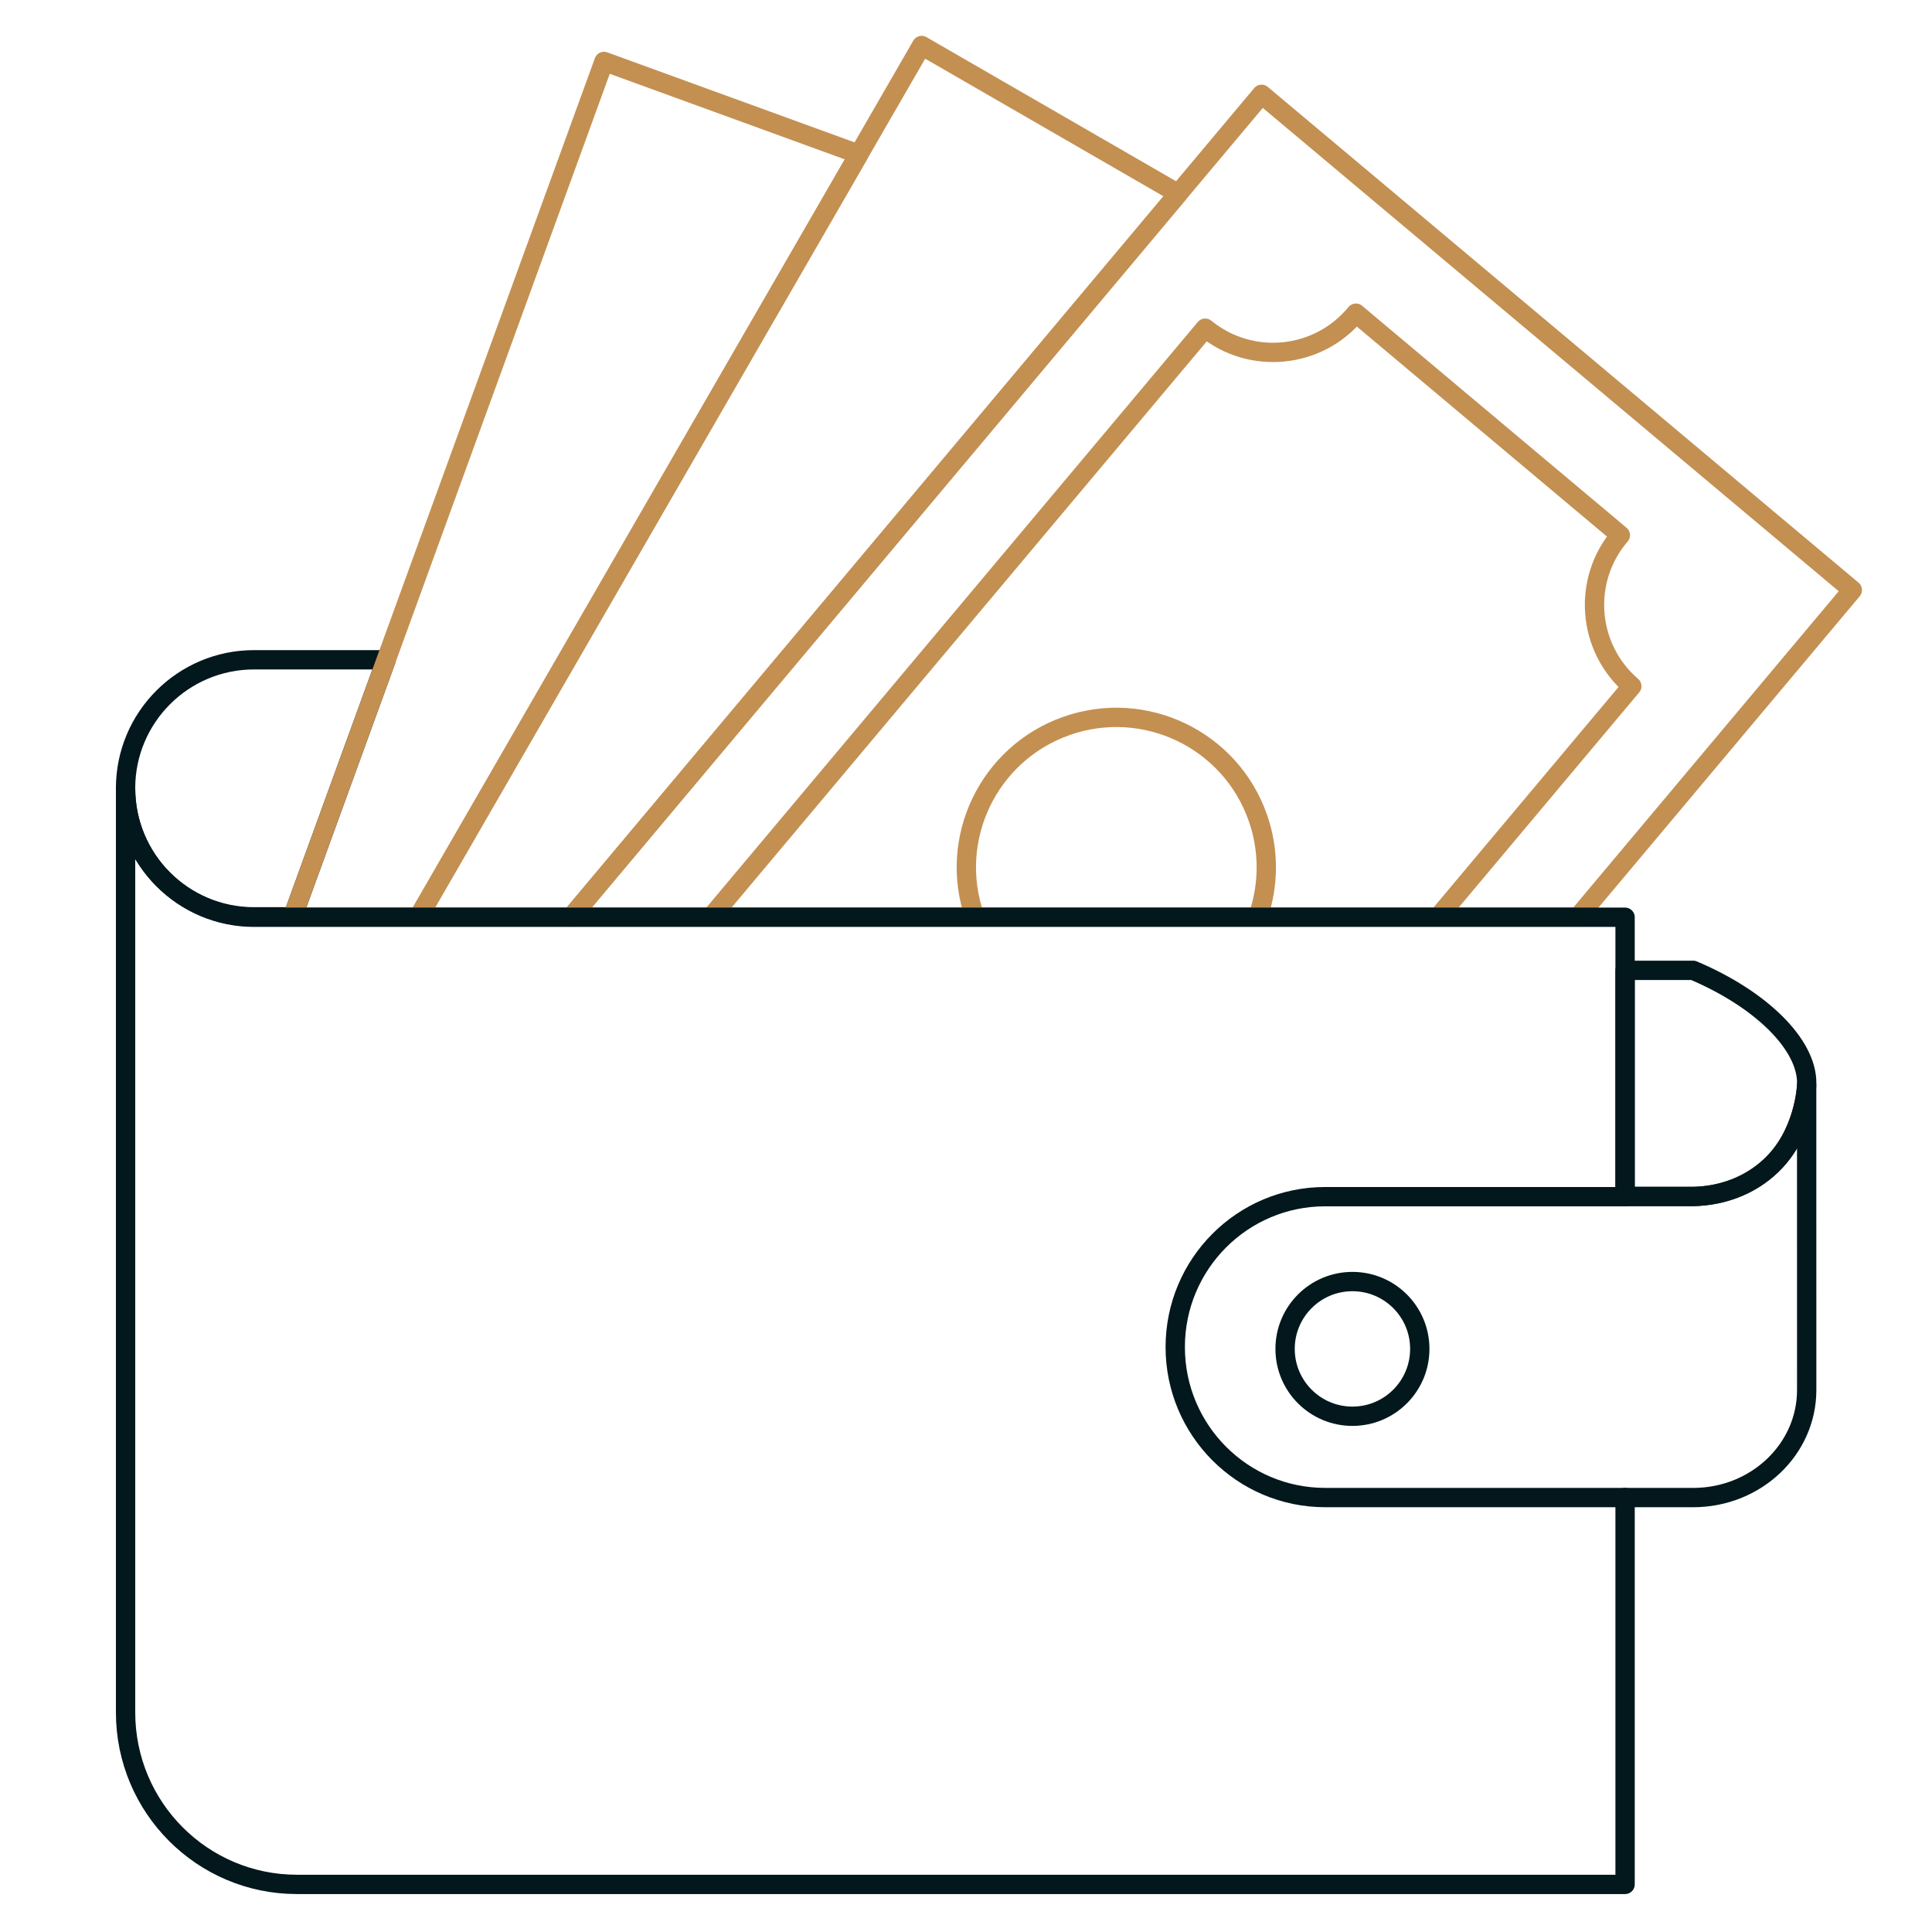 <svg height="100" viewBox="0 0 100 100" width="100" xmlns="http://www.w3.org/2000/svg"><g fill="none" stroke-linecap="round" stroke-linejoin="round"><path d="m19.988 34.151-4.84 13.305h-1.996c-3.674 0-6.653-2.978-6.653-6.653s2.978-6.653 6.653-6.653h6.836z" stroke="#03181c"/><g stroke="#c39052"><path d="m29.57 47.462 35.73-42.58 30.576 25.658-14.199 16.922z"/><path d="m60.985 10.023-31.415 37.439h-7.909l26.043-45.107z"/><path d="m44.456 7.982-22.795 39.48h-6.516l16.117-44.282z"/><path d="m74.44 47.46h-37.633l25.575-30.474c2.368 1.939 5.86 1.592 7.8-.776l13.687 11.491c-1.994 2.322-1.728 5.821.593 7.816z"/><path d="m50.456 47.46c-1.417-4.046.714-8.474 4.76-9.891s8.474.714 9.891 4.76c.582 1.661.582 3.47 0 5.131h-14.65z"/></g><path d="m84.114 61.939h-15.523c-4.287 0-7.761 3.486-7.761 7.787s3.475 7.787 7.761 7.787h15.523v20.023h-68.744c-4.899 0-8.87-3.984-8.87-8.899v-47.834c0 3.686 2.978 6.674 6.653 6.674h70.961v14.461z" stroke="#03181c"/><path d="m84.114 61.928h3.525c.572-.008 1.667-.098 2.812-.716.247-.133.858-.487 1.427-1.093 1.641-1.748 1.634-4.199 1.634-3.928 0 5.252.001 10.504.002 15.757 0 3.074-2.63 5.566-5.875 5.566h-3.525" stroke="#03181c"/><path d="m84.114 50.225h3.525c3.549 1.505 5.903 3.86 5.875 5.854-.012.826-.319 1.744-.319 1.744-.193.579-.635 1.842-1.908 2.847-1.449 1.144-3.087 1.25-3.648 1.262h-3.525v-11.708z" stroke="#03181c"/><circle cx="70.002" cy="69.819" r="3.486" stroke="#03181c"/></g></svg>